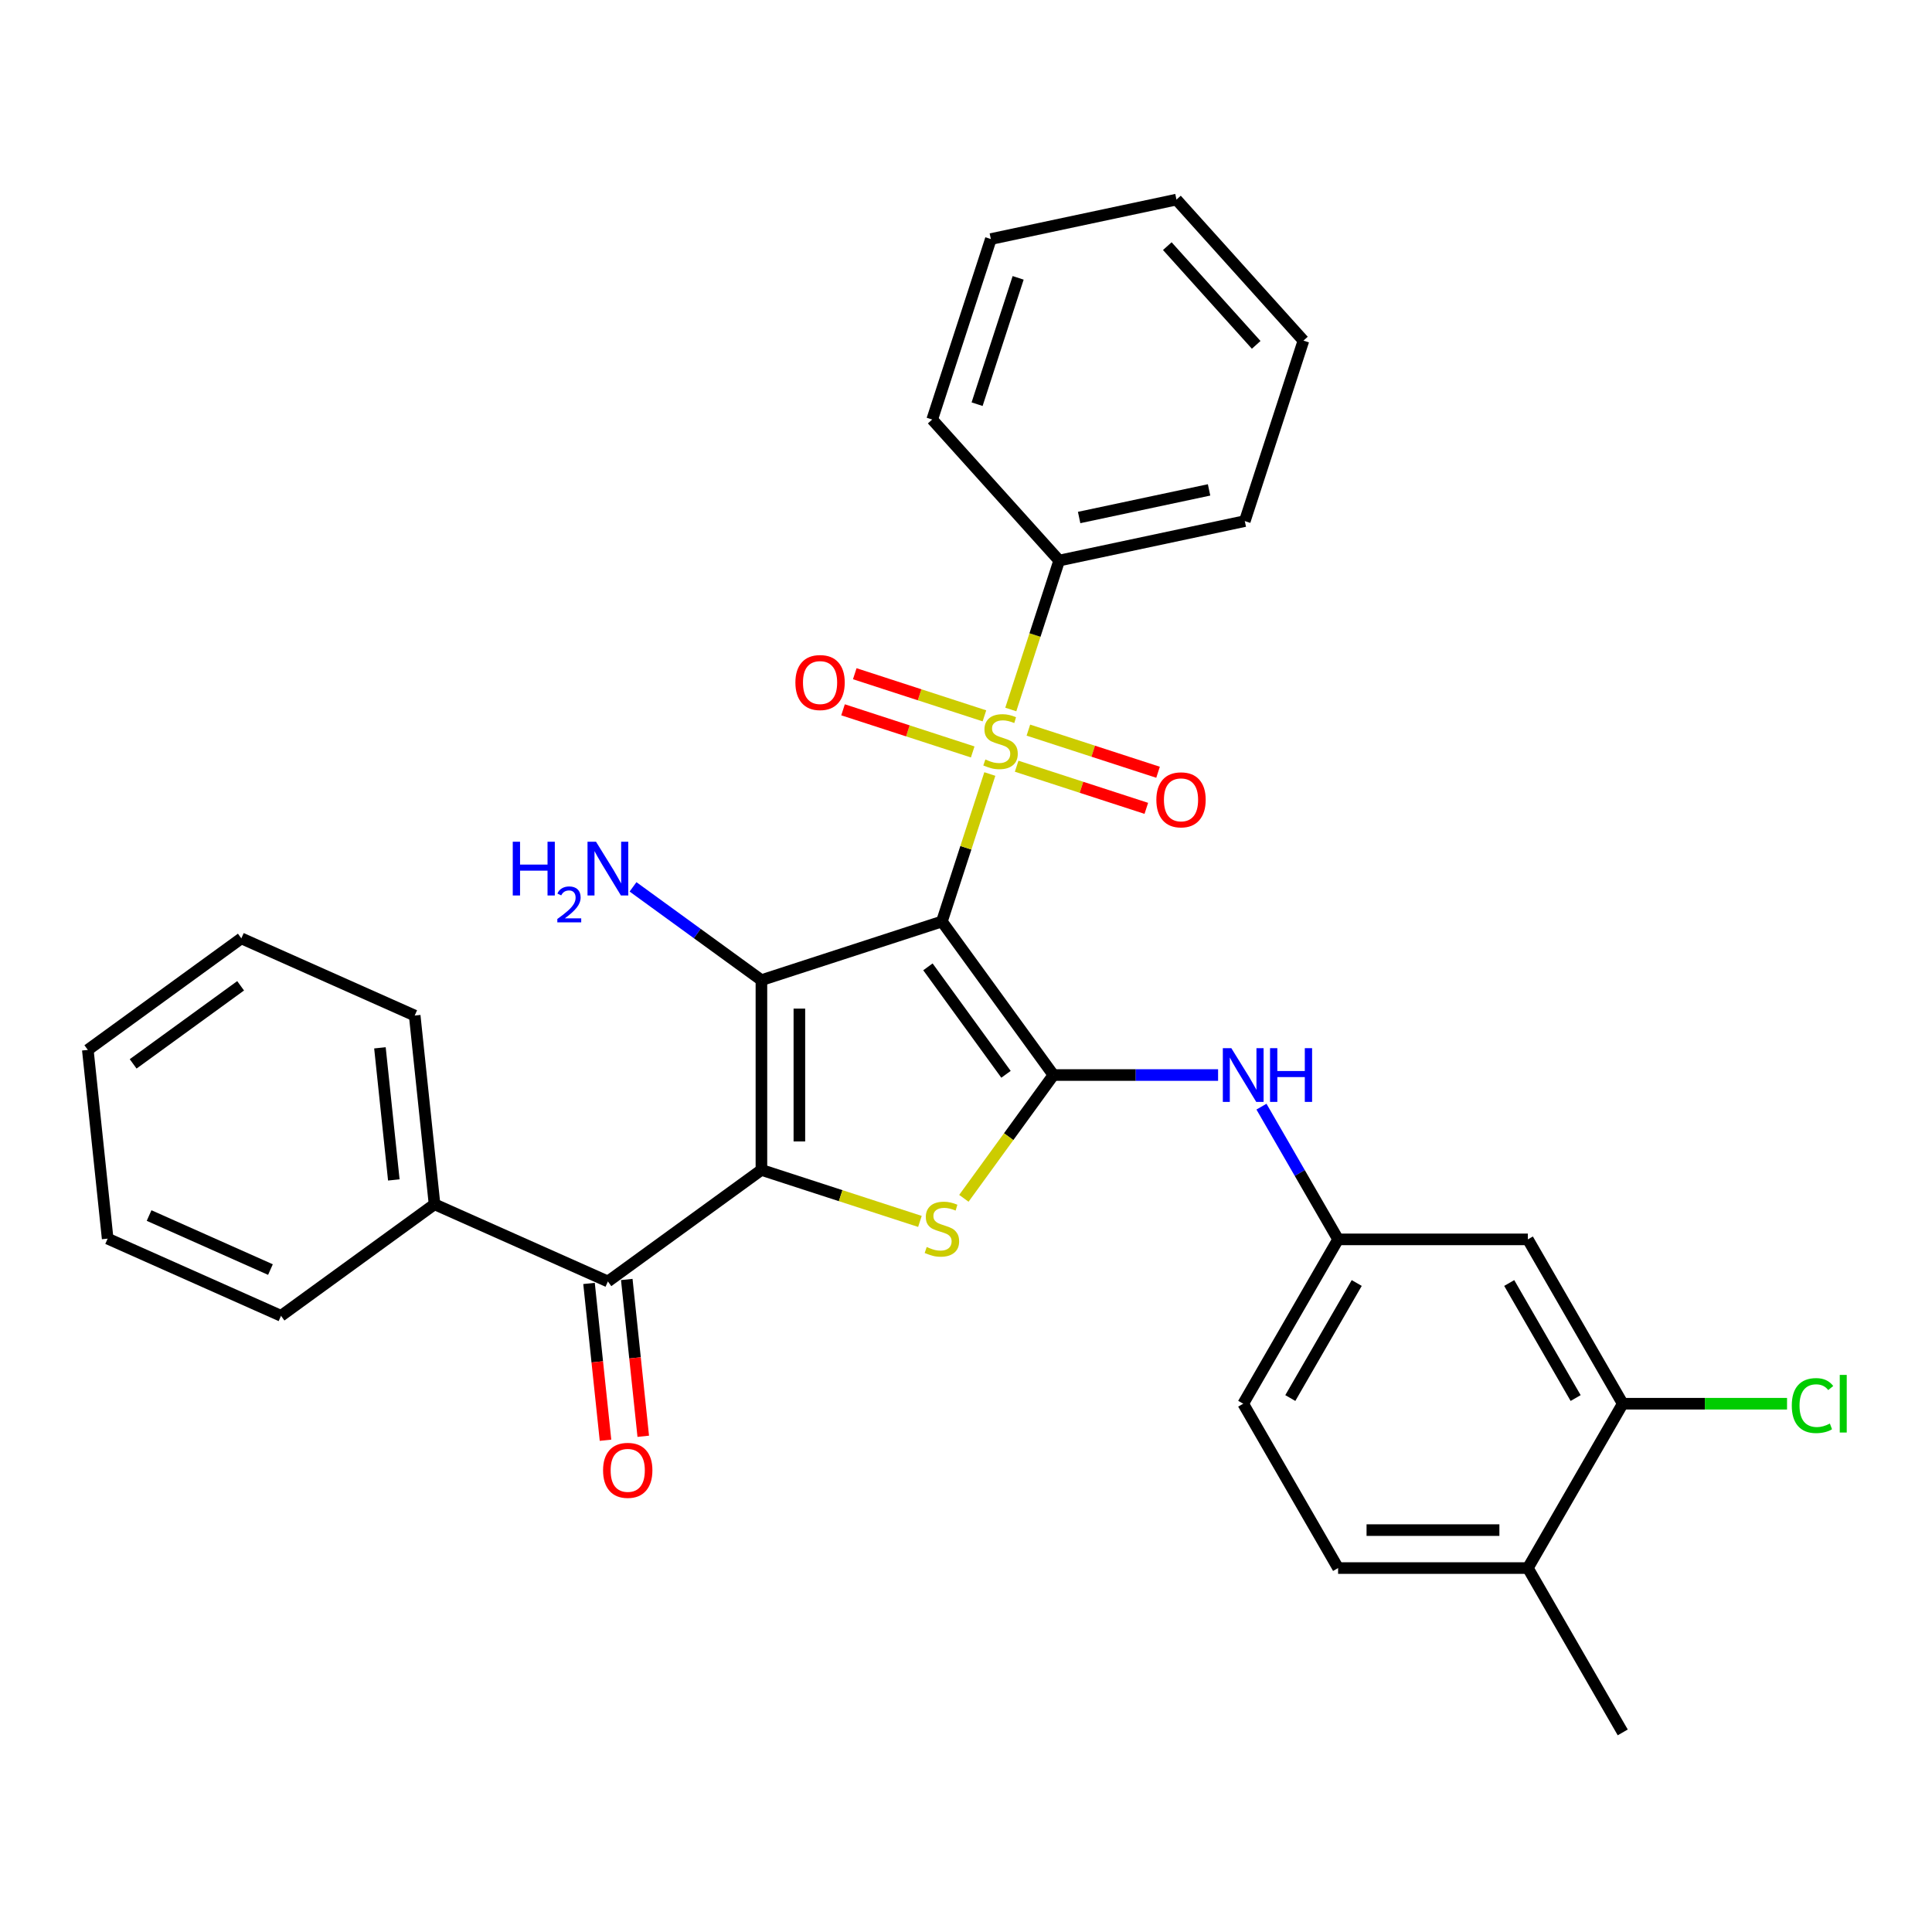 <?xml version='1.0' encoding='iso-8859-1'?>
<svg version='1.1' baseProfile='full'
              xmlns='http://www.w3.org/2000/svg'
                      xmlns:rdkit='http://www.rdkit.org/xml'
                      xmlns:xlink='http://www.w3.org/1999/xlink'
                  xml:space='preserve'
width='1000px' height='1000px' viewBox='0 0 1000 1000'>
<!-- END OF HEADER -->
<rect style='opacity:1.0;fill:#FFFFFF;stroke:none' width='1000' height='1000' x='0' y='0'> </rect>
<path class='bond-1' d='M 487.526,476.972 L 394.111,507.325' style='fill:none;fill-rule:evenodd;stroke:#000000;stroke-width:6px;stroke-linecap:butt;stroke-linejoin:miter;stroke-opacity:1' />
<path class='bond-2' d='M 487.526,476.972 L 499.929,438.8' style='fill:none;fill-rule:evenodd;stroke:#000000;stroke-width:6px;stroke-linecap:butt;stroke-linejoin:miter;stroke-opacity:1' />
<path class='bond-2' d='M 499.929,438.8 L 512.332,400.628' style='fill:none;fill-rule:evenodd;stroke:#CCCC00;stroke-width:6px;stroke-linecap:butt;stroke-linejoin:miter;stroke-opacity:1' />
<path class='bond-3' d='M 487.526,476.972 L 545.26,556.436' style='fill:none;fill-rule:evenodd;stroke:#000000;stroke-width:6px;stroke-linecap:butt;stroke-linejoin:miter;stroke-opacity:1' />
<path class='bond-3' d='M 480.294,500.438 L 520.707,556.063' style='fill:none;fill-rule:evenodd;stroke:#000000;stroke-width:6px;stroke-linecap:butt;stroke-linejoin:miter;stroke-opacity:1' />
<path class='bond-0' d='M 394.111,605.547 L 394.111,507.325' style='fill:none;fill-rule:evenodd;stroke:#000000;stroke-width:6px;stroke-linecap:butt;stroke-linejoin:miter;stroke-opacity:1' />
<path class='bond-0' d='M 413.755,590.814 L 413.755,522.058' style='fill:none;fill-rule:evenodd;stroke:#000000;stroke-width:6px;stroke-linecap:butt;stroke-linejoin:miter;stroke-opacity:1' />
<path class='bond-5' d='M 394.111,605.547 L 314.647,663.281' style='fill:none;fill-rule:evenodd;stroke:#000000;stroke-width:6px;stroke-linecap:butt;stroke-linejoin:miter;stroke-opacity:1' />
<path class='bond-31' d='M 394.111,605.547 L 435.131,618.876' style='fill:none;fill-rule:evenodd;stroke:#000000;stroke-width:6px;stroke-linecap:butt;stroke-linejoin:miter;stroke-opacity:1' />
<path class='bond-31' d='M 435.131,618.876 L 476.152,632.204' style='fill:none;fill-rule:evenodd;stroke:#CCCC00;stroke-width:6px;stroke-linecap:butt;stroke-linejoin:miter;stroke-opacity:1' />
<path class='bond-13' d='M 394.111,507.325 L 360.881,483.182' style='fill:none;fill-rule:evenodd;stroke:#000000;stroke-width:6px;stroke-linecap:butt;stroke-linejoin:miter;stroke-opacity:1' />
<path class='bond-13' d='M 360.881,483.182 L 327.652,459.039' style='fill:none;fill-rule:evenodd;stroke:#0000FF;stroke-width:6px;stroke-linecap:butt;stroke-linejoin:miter;stroke-opacity:1' />
<path class='bond-7' d='M 526.218,396.594 L 559.775,407.498' style='fill:none;fill-rule:evenodd;stroke:#CCCC00;stroke-width:6px;stroke-linecap:butt;stroke-linejoin:miter;stroke-opacity:1' />
<path class='bond-7' d='M 559.775,407.498 L 593.333,418.401' style='fill:none;fill-rule:evenodd;stroke:#FF0000;stroke-width:6px;stroke-linecap:butt;stroke-linejoin:miter;stroke-opacity:1' />
<path class='bond-7' d='M 532.288,377.911 L 565.846,388.815' style='fill:none;fill-rule:evenodd;stroke:#CCCC00;stroke-width:6px;stroke-linecap:butt;stroke-linejoin:miter;stroke-opacity:1' />
<path class='bond-7' d='M 565.846,388.815 L 599.404,399.718' style='fill:none;fill-rule:evenodd;stroke:#FF0000;stroke-width:6px;stroke-linecap:butt;stroke-linejoin:miter;stroke-opacity:1' />
<path class='bond-8' d='M 509.54,370.52 L 475.982,359.616' style='fill:none;fill-rule:evenodd;stroke:#CCCC00;stroke-width:6px;stroke-linecap:butt;stroke-linejoin:miter;stroke-opacity:1' />
<path class='bond-8' d='M 475.982,359.616 L 442.424,348.712' style='fill:none;fill-rule:evenodd;stroke:#FF0000;stroke-width:6px;stroke-linecap:butt;stroke-linejoin:miter;stroke-opacity:1' />
<path class='bond-8' d='M 503.469,389.203 L 469.911,378.299' style='fill:none;fill-rule:evenodd;stroke:#CCCC00;stroke-width:6px;stroke-linecap:butt;stroke-linejoin:miter;stroke-opacity:1' />
<path class='bond-8' d='M 469.911,378.299 L 436.354,367.395' style='fill:none;fill-rule:evenodd;stroke:#FF0000;stroke-width:6px;stroke-linecap:butt;stroke-linejoin:miter;stroke-opacity:1' />
<path class='bond-10' d='M 523.183,367.232 L 535.707,328.687' style='fill:none;fill-rule:evenodd;stroke:#CCCC00;stroke-width:6px;stroke-linecap:butt;stroke-linejoin:miter;stroke-opacity:1' />
<path class='bond-10' d='M 535.707,328.687 L 548.231,290.141' style='fill:none;fill-rule:evenodd;stroke:#000000;stroke-width:6px;stroke-linecap:butt;stroke-linejoin:miter;stroke-opacity:1' />
<path class='bond-4' d='M 545.26,556.436 L 522.08,588.34' style='fill:none;fill-rule:evenodd;stroke:#000000;stroke-width:6px;stroke-linecap:butt;stroke-linejoin:miter;stroke-opacity:1' />
<path class='bond-4' d='M 522.08,588.34 L 498.9,620.244' style='fill:none;fill-rule:evenodd;stroke:#CCCC00;stroke-width:6px;stroke-linecap:butt;stroke-linejoin:miter;stroke-opacity:1' />
<path class='bond-6' d='M 545.26,556.436 L 587.869,556.436' style='fill:none;fill-rule:evenodd;stroke:#000000;stroke-width:6px;stroke-linecap:butt;stroke-linejoin:miter;stroke-opacity:1' />
<path class='bond-6' d='M 587.869,556.436 L 630.478,556.436' style='fill:none;fill-rule:evenodd;stroke:#0000FF;stroke-width:6px;stroke-linecap:butt;stroke-linejoin:miter;stroke-opacity:1' />
<path class='bond-14' d='M 304.879,664.308 L 309.144,704.889' style='fill:none;fill-rule:evenodd;stroke:#000000;stroke-width:6px;stroke-linecap:butt;stroke-linejoin:miter;stroke-opacity:1' />
<path class='bond-14' d='M 309.144,704.889 L 313.409,745.471' style='fill:none;fill-rule:evenodd;stroke:#FF0000;stroke-width:6px;stroke-linecap:butt;stroke-linejoin:miter;stroke-opacity:1' />
<path class='bond-14' d='M 324.416,662.254 L 328.681,702.836' style='fill:none;fill-rule:evenodd;stroke:#000000;stroke-width:6px;stroke-linecap:butt;stroke-linejoin:miter;stroke-opacity:1' />
<path class='bond-14' d='M 328.681,702.836 L 332.946,743.418' style='fill:none;fill-rule:evenodd;stroke:#FF0000;stroke-width:6px;stroke-linecap:butt;stroke-linejoin:miter;stroke-opacity:1' />
<path class='bond-15' d='M 314.647,663.281 L 224.916,623.33' style='fill:none;fill-rule:evenodd;stroke:#000000;stroke-width:6px;stroke-linecap:butt;stroke-linejoin:miter;stroke-opacity:1' />
<path class='bond-12' d='M 652.93,572.8 L 672.762,607.149' style='fill:none;fill-rule:evenodd;stroke:#0000FF;stroke-width:6px;stroke-linecap:butt;stroke-linejoin:miter;stroke-opacity:1' />
<path class='bond-12' d='M 672.762,607.149 L 692.594,641.499' style='fill:none;fill-rule:evenodd;stroke:#000000;stroke-width:6px;stroke-linecap:butt;stroke-linejoin:miter;stroke-opacity:1' />
<path class='bond-9' d='M 839.928,726.562 L 790.817,641.499' style='fill:none;fill-rule:evenodd;stroke:#000000;stroke-width:6px;stroke-linecap:butt;stroke-linejoin:miter;stroke-opacity:1' />
<path class='bond-9' d='M 815.549,723.625 L 781.171,664.081' style='fill:none;fill-rule:evenodd;stroke:#000000;stroke-width:6px;stroke-linecap:butt;stroke-linejoin:miter;stroke-opacity:1' />
<path class='bond-18' d='M 839.928,726.562 L 882.449,726.562' style='fill:none;fill-rule:evenodd;stroke:#000000;stroke-width:6px;stroke-linecap:butt;stroke-linejoin:miter;stroke-opacity:1' />
<path class='bond-18' d='M 882.449,726.562 L 924.969,726.562' style='fill:none;fill-rule:evenodd;stroke:#00CC00;stroke-width:6px;stroke-linecap:butt;stroke-linejoin:miter;stroke-opacity:1' />
<path class='bond-33' d='M 839.928,726.562 L 790.817,811.626' style='fill:none;fill-rule:evenodd;stroke:#000000;stroke-width:6px;stroke-linecap:butt;stroke-linejoin:miter;stroke-opacity:1' />
<path class='bond-20' d='M 548.231,290.141 L 644.307,269.72' style='fill:none;fill-rule:evenodd;stroke:#000000;stroke-width:6px;stroke-linecap:butt;stroke-linejoin:miter;stroke-opacity:1' />
<path class='bond-20' d='M 558.558,267.863 L 625.812,253.568' style='fill:none;fill-rule:evenodd;stroke:#000000;stroke-width:6px;stroke-linecap:butt;stroke-linejoin:miter;stroke-opacity:1' />
<path class='bond-21' d='M 548.231,290.141 L 482.507,217.148' style='fill:none;fill-rule:evenodd;stroke:#000000;stroke-width:6px;stroke-linecap:butt;stroke-linejoin:miter;stroke-opacity:1' />
<path class='bond-11' d='M 790.817,641.499 L 692.594,641.499' style='fill:none;fill-rule:evenodd;stroke:#000000;stroke-width:6px;stroke-linecap:butt;stroke-linejoin:miter;stroke-opacity:1' />
<path class='bond-19' d='M 692.594,641.499 L 643.483,726.562' style='fill:none;fill-rule:evenodd;stroke:#000000;stroke-width:6px;stroke-linecap:butt;stroke-linejoin:miter;stroke-opacity:1' />
<path class='bond-19' d='M 702.24,664.081 L 667.862,723.625' style='fill:none;fill-rule:evenodd;stroke:#000000;stroke-width:6px;stroke-linecap:butt;stroke-linejoin:miter;stroke-opacity:1' />
<path class='bond-23' d='M 224.916,623.33 L 214.649,525.646' style='fill:none;fill-rule:evenodd;stroke:#000000;stroke-width:6px;stroke-linecap:butt;stroke-linejoin:miter;stroke-opacity:1' />
<path class='bond-23' d='M 203.839,610.731 L 196.652,542.352' style='fill:none;fill-rule:evenodd;stroke:#000000;stroke-width:6px;stroke-linecap:butt;stroke-linejoin:miter;stroke-opacity:1' />
<path class='bond-24' d='M 224.916,623.33 L 145.452,681.064' style='fill:none;fill-rule:evenodd;stroke:#000000;stroke-width:6px;stroke-linecap:butt;stroke-linejoin:miter;stroke-opacity:1' />
<path class='bond-16' d='M 790.817,811.626 L 692.594,811.626' style='fill:none;fill-rule:evenodd;stroke:#000000;stroke-width:6px;stroke-linecap:butt;stroke-linejoin:miter;stroke-opacity:1' />
<path class='bond-16' d='M 776.083,791.981 L 707.327,791.981' style='fill:none;fill-rule:evenodd;stroke:#000000;stroke-width:6px;stroke-linecap:butt;stroke-linejoin:miter;stroke-opacity:1' />
<path class='bond-22' d='M 790.817,811.626 L 839.928,896.689' style='fill:none;fill-rule:evenodd;stroke:#000000;stroke-width:6px;stroke-linecap:butt;stroke-linejoin:miter;stroke-opacity:1' />
<path class='bond-17' d='M 692.594,811.626 L 643.483,726.562' style='fill:none;fill-rule:evenodd;stroke:#000000;stroke-width:6px;stroke-linecap:butt;stroke-linejoin:miter;stroke-opacity:1' />
<path class='bond-28' d='M 644.307,269.72 L 674.66,176.305' style='fill:none;fill-rule:evenodd;stroke:#000000;stroke-width:6px;stroke-linecap:butt;stroke-linejoin:miter;stroke-opacity:1' />
<path class='bond-27' d='M 482.507,217.148 L 512.86,123.733' style='fill:none;fill-rule:evenodd;stroke:#000000;stroke-width:6px;stroke-linecap:butt;stroke-linejoin:miter;stroke-opacity:1' />
<path class='bond-27' d='M 505.743,209.206 L 526.99,143.815' style='fill:none;fill-rule:evenodd;stroke:#000000;stroke-width:6px;stroke-linecap:butt;stroke-linejoin:miter;stroke-opacity:1' />
<path class='bond-26' d='M 214.649,525.646 L 124.918,485.695' style='fill:none;fill-rule:evenodd;stroke:#000000;stroke-width:6px;stroke-linecap:butt;stroke-linejoin:miter;stroke-opacity:1' />
<path class='bond-25' d='M 145.452,681.064 L 55.722,641.113' style='fill:none;fill-rule:evenodd;stroke:#000000;stroke-width:6px;stroke-linecap:butt;stroke-linejoin:miter;stroke-opacity:1' />
<path class='bond-25' d='M 139.983,657.125 L 77.171,629.16' style='fill:none;fill-rule:evenodd;stroke:#000000;stroke-width:6px;stroke-linecap:butt;stroke-linejoin:miter;stroke-opacity:1' />
<path class='bond-29' d='M 55.722,641.113 L 45.455,543.429' style='fill:none;fill-rule:evenodd;stroke:#000000;stroke-width:6px;stroke-linecap:butt;stroke-linejoin:miter;stroke-opacity:1' />
<path class='bond-34' d='M 124.918,485.695 L 45.455,543.429' style='fill:none;fill-rule:evenodd;stroke:#000000;stroke-width:6px;stroke-linecap:butt;stroke-linejoin:miter;stroke-opacity:1' />
<path class='bond-34' d='M 124.546,510.248 L 68.921,550.661' style='fill:none;fill-rule:evenodd;stroke:#000000;stroke-width:6px;stroke-linecap:butt;stroke-linejoin:miter;stroke-opacity:1' />
<path class='bond-30' d='M 512.86,123.733 L 608.936,103.311' style='fill:none;fill-rule:evenodd;stroke:#000000;stroke-width:6px;stroke-linecap:butt;stroke-linejoin:miter;stroke-opacity:1' />
<path class='bond-32' d='M 674.66,176.305 L 608.936,103.311' style='fill:none;fill-rule:evenodd;stroke:#000000;stroke-width:6px;stroke-linecap:butt;stroke-linejoin:miter;stroke-opacity:1' />
<path class='bond-32' d='M 650.203,178.5 L 604.196,127.405' style='fill:none;fill-rule:evenodd;stroke:#000000;stroke-width:6px;stroke-linecap:butt;stroke-linejoin:miter;stroke-opacity:1' />
<path  class='atom-3' d='M 510.021 393.104
Q 510.335 393.222, 511.632 393.772
Q 512.928 394.322, 514.343 394.676
Q 515.796 394.99, 517.211 394.99
Q 519.843 394.99, 521.375 393.733
Q 522.908 392.436, 522.908 390.197
Q 522.908 388.664, 522.122 387.721
Q 521.375 386.778, 520.197 386.268
Q 519.018 385.757, 517.054 385.168
Q 514.578 384.421, 513.085 383.714
Q 511.632 383.007, 510.571 381.514
Q 509.549 380.021, 509.549 377.506
Q 509.549 374.01, 511.907 371.849
Q 514.303 369.688, 519.018 369.688
Q 522.24 369.688, 525.894 371.22
L 524.99 374.245
Q 521.65 372.87, 519.136 372.87
Q 516.425 372.87, 514.932 374.01
Q 513.439 375.11, 513.478 377.035
Q 513.478 378.528, 514.225 379.431
Q 515.011 380.335, 516.111 380.846
Q 517.25 381.357, 519.136 381.946
Q 521.65 382.732, 523.143 383.517
Q 524.636 384.303, 525.697 385.914
Q 526.797 387.486, 526.797 390.197
Q 526.797 394.047, 524.204 396.129
Q 521.65 398.172, 517.368 398.172
Q 514.893 398.172, 513.007 397.622
Q 511.16 397.111, 508.96 396.208
L 510.021 393.104
' fill='#CCCC00'/>
<path  class='atom-5' d='M 479.668 645.447
Q 479.983 645.565, 481.279 646.115
Q 482.576 646.665, 483.99 647.018
Q 485.444 647.333, 486.858 647.333
Q 489.491 647.333, 491.023 646.076
Q 492.555 644.779, 492.555 642.54
Q 492.555 641.007, 491.769 640.064
Q 491.023 639.121, 489.844 638.611
Q 488.666 638.1, 486.701 637.511
Q 484.226 636.764, 482.733 636.057
Q 481.279 635.35, 480.218 633.857
Q 479.197 632.364, 479.197 629.849
Q 479.197 626.352, 481.554 624.192
Q 483.951 622.031, 488.666 622.031
Q 491.887 622.031, 495.541 623.563
L 494.638 626.588
Q 491.298 625.213, 488.783 625.213
Q 486.073 625.213, 484.58 626.352
Q 483.087 627.453, 483.126 629.378
Q 483.126 630.871, 483.872 631.774
Q 484.658 632.678, 485.758 633.189
Q 486.898 633.699, 488.783 634.289
Q 491.298 635.075, 492.791 635.86
Q 494.284 636.646, 495.345 638.257
Q 496.445 639.829, 496.445 642.54
Q 496.445 646.39, 493.852 648.472
Q 491.298 650.515, 487.015 650.515
Q 484.54 650.515, 482.654 649.965
Q 480.808 649.454, 478.608 648.551
L 479.668 645.447
' fill='#CCCC00'/>
<path  class='atom-7' d='M 637.334 542.528
L 646.449 557.261
Q 647.353 558.715, 648.806 561.347
Q 650.26 563.979, 650.339 564.137
L 650.339 542.528
L 654.032 542.528
L 654.032 570.344
L 650.221 570.344
L 640.438 554.236
Q 639.298 552.35, 638.08 550.189
Q 636.902 548.028, 636.548 547.36
L 636.548 570.344
L 632.934 570.344
L 632.934 542.528
L 637.334 542.528
' fill='#0000FF'/>
<path  class='atom-7' d='M 657.371 542.528
L 661.143 542.528
L 661.143 554.354
L 675.366 554.354
L 675.366 542.528
L 679.138 542.528
L 679.138 570.344
L 675.366 570.344
L 675.366 557.497
L 661.143 557.497
L 661.143 570.344
L 657.371 570.344
L 657.371 542.528
' fill='#0000FF'/>
<path  class='atom-8' d='M 598.525 413.988
Q 598.525 407.309, 601.825 403.576
Q 605.126 399.844, 611.294 399.844
Q 617.462 399.844, 620.763 403.576
Q 624.063 407.309, 624.063 413.988
Q 624.063 420.746, 620.723 424.596
Q 617.384 428.407, 611.294 428.407
Q 605.165 428.407, 601.825 424.596
Q 598.525 420.785, 598.525 413.988
M 611.294 425.264
Q 615.537 425.264, 617.816 422.435
Q 620.134 419.567, 620.134 413.988
Q 620.134 408.527, 617.816 405.776
Q 615.537 402.987, 611.294 402.987
Q 607.051 402.987, 604.733 405.737
Q 602.454 408.487, 602.454 413.988
Q 602.454 419.606, 604.733 422.435
Q 607.051 425.264, 611.294 425.264
' fill='#FF0000'/>
<path  class='atom-9' d='M 411.694 353.283
Q 411.694 346.604, 414.995 342.871
Q 418.295 339.139, 424.463 339.139
Q 430.632 339.139, 433.932 342.871
Q 437.232 346.604, 437.232 353.283
Q 437.232 360.041, 433.893 363.891
Q 430.553 367.702, 424.463 367.702
Q 418.334 367.702, 414.995 363.891
Q 411.694 360.08, 411.694 353.283
M 424.463 364.559
Q 428.707 364.559, 430.985 361.73
Q 433.303 358.862, 433.303 353.283
Q 433.303 347.822, 430.985 345.071
Q 428.707 342.282, 424.463 342.282
Q 420.22 342.282, 417.902 345.032
Q 415.623 347.782, 415.623 353.283
Q 415.623 358.901, 417.902 361.73
Q 420.22 364.559, 424.463 364.559
' fill='#FF0000'/>
<path  class='atom-14' d='M 265.405 435.682
L 269.177 435.682
L 269.177 447.508
L 283.4 447.508
L 283.4 435.682
L 287.172 435.682
L 287.172 463.499
L 283.4 463.499
L 283.4 450.652
L 269.177 450.652
L 269.177 463.499
L 265.405 463.499
L 265.405 435.682
' fill='#0000FF'/>
<path  class='atom-14' d='M 288.52 462.523
Q 289.194 460.786, 290.802 459.826
Q 292.41 458.841, 294.64 458.841
Q 297.414 458.841, 298.97 460.345
Q 300.526 461.849, 300.526 464.52
Q 300.526 467.242, 298.503 469.784
Q 296.507 472.325, 292.358 475.333
L 300.837 475.333
L 300.837 477.407
L 288.468 477.407
L 288.468 475.67
Q 291.891 473.233, 293.914 471.417
Q 295.962 469.602, 296.947 467.969
Q 297.933 466.335, 297.933 464.649
Q 297.933 462.886, 297.051 461.901
Q 296.169 460.915, 294.64 460.915
Q 293.162 460.915, 292.176 461.512
Q 291.191 462.108, 290.491 463.431
L 288.52 462.523
' fill='#0000FF'/>
<path  class='atom-14' d='M 308.498 435.682
L 317.613 450.416
Q 318.517 451.869, 319.971 454.502
Q 321.424 457.134, 321.503 457.291
L 321.503 435.682
L 325.196 435.682
L 325.196 463.499
L 321.385 463.499
L 311.602 447.391
Q 310.463 445.505, 309.245 443.344
Q 308.066 441.183, 307.713 440.515
L 307.713 463.499
L 304.098 463.499
L 304.098 435.682
L 308.498 435.682
' fill='#0000FF'/>
<path  class='atom-15' d='M 312.145 761.044
Q 312.145 754.365, 315.446 750.633
Q 318.746 746.9, 324.914 746.9
Q 331.083 746.9, 334.383 750.633
Q 337.683 754.365, 337.683 761.044
Q 337.683 767.802, 334.344 771.652
Q 331.004 775.463, 324.914 775.463
Q 318.785 775.463, 315.446 771.652
Q 312.145 767.841, 312.145 761.044
M 324.914 772.32
Q 329.157 772.32, 331.436 769.491
Q 333.754 766.623, 333.754 761.044
Q 333.754 755.583, 331.436 752.833
Q 329.157 750.043, 324.914 750.043
Q 320.671 750.043, 318.353 752.793
Q 316.074 755.544, 316.074 761.044
Q 316.074 766.663, 318.353 769.491
Q 320.671 772.32, 324.914 772.32
' fill='#FF0000'/>
<path  class='atom-19' d='M 927.425 727.525
Q 927.425 720.61, 930.646 716.996
Q 933.907 713.342, 940.076 713.342
Q 945.812 713.342, 948.877 717.389
L 946.284 719.51
Q 944.044 716.563, 940.076 716.563
Q 935.872 716.563, 933.632 719.392
Q 931.432 722.182, 931.432 727.525
Q 931.432 733.026, 933.711 735.854
Q 936.029 738.683, 940.508 738.683
Q 943.573 738.683, 947.148 736.837
L 948.248 739.783
Q 946.794 740.726, 944.594 741.276
Q 942.394 741.826, 939.958 741.826
Q 933.907 741.826, 930.646 738.133
Q 927.425 734.44, 927.425 727.525
' fill='#00CC00'/>
<path  class='atom-19' d='M 952.255 711.652
L 955.87 711.652
L 955.87 741.473
L 952.255 741.473
L 952.255 711.652
' fill='#00CC00'/>
</svg>
